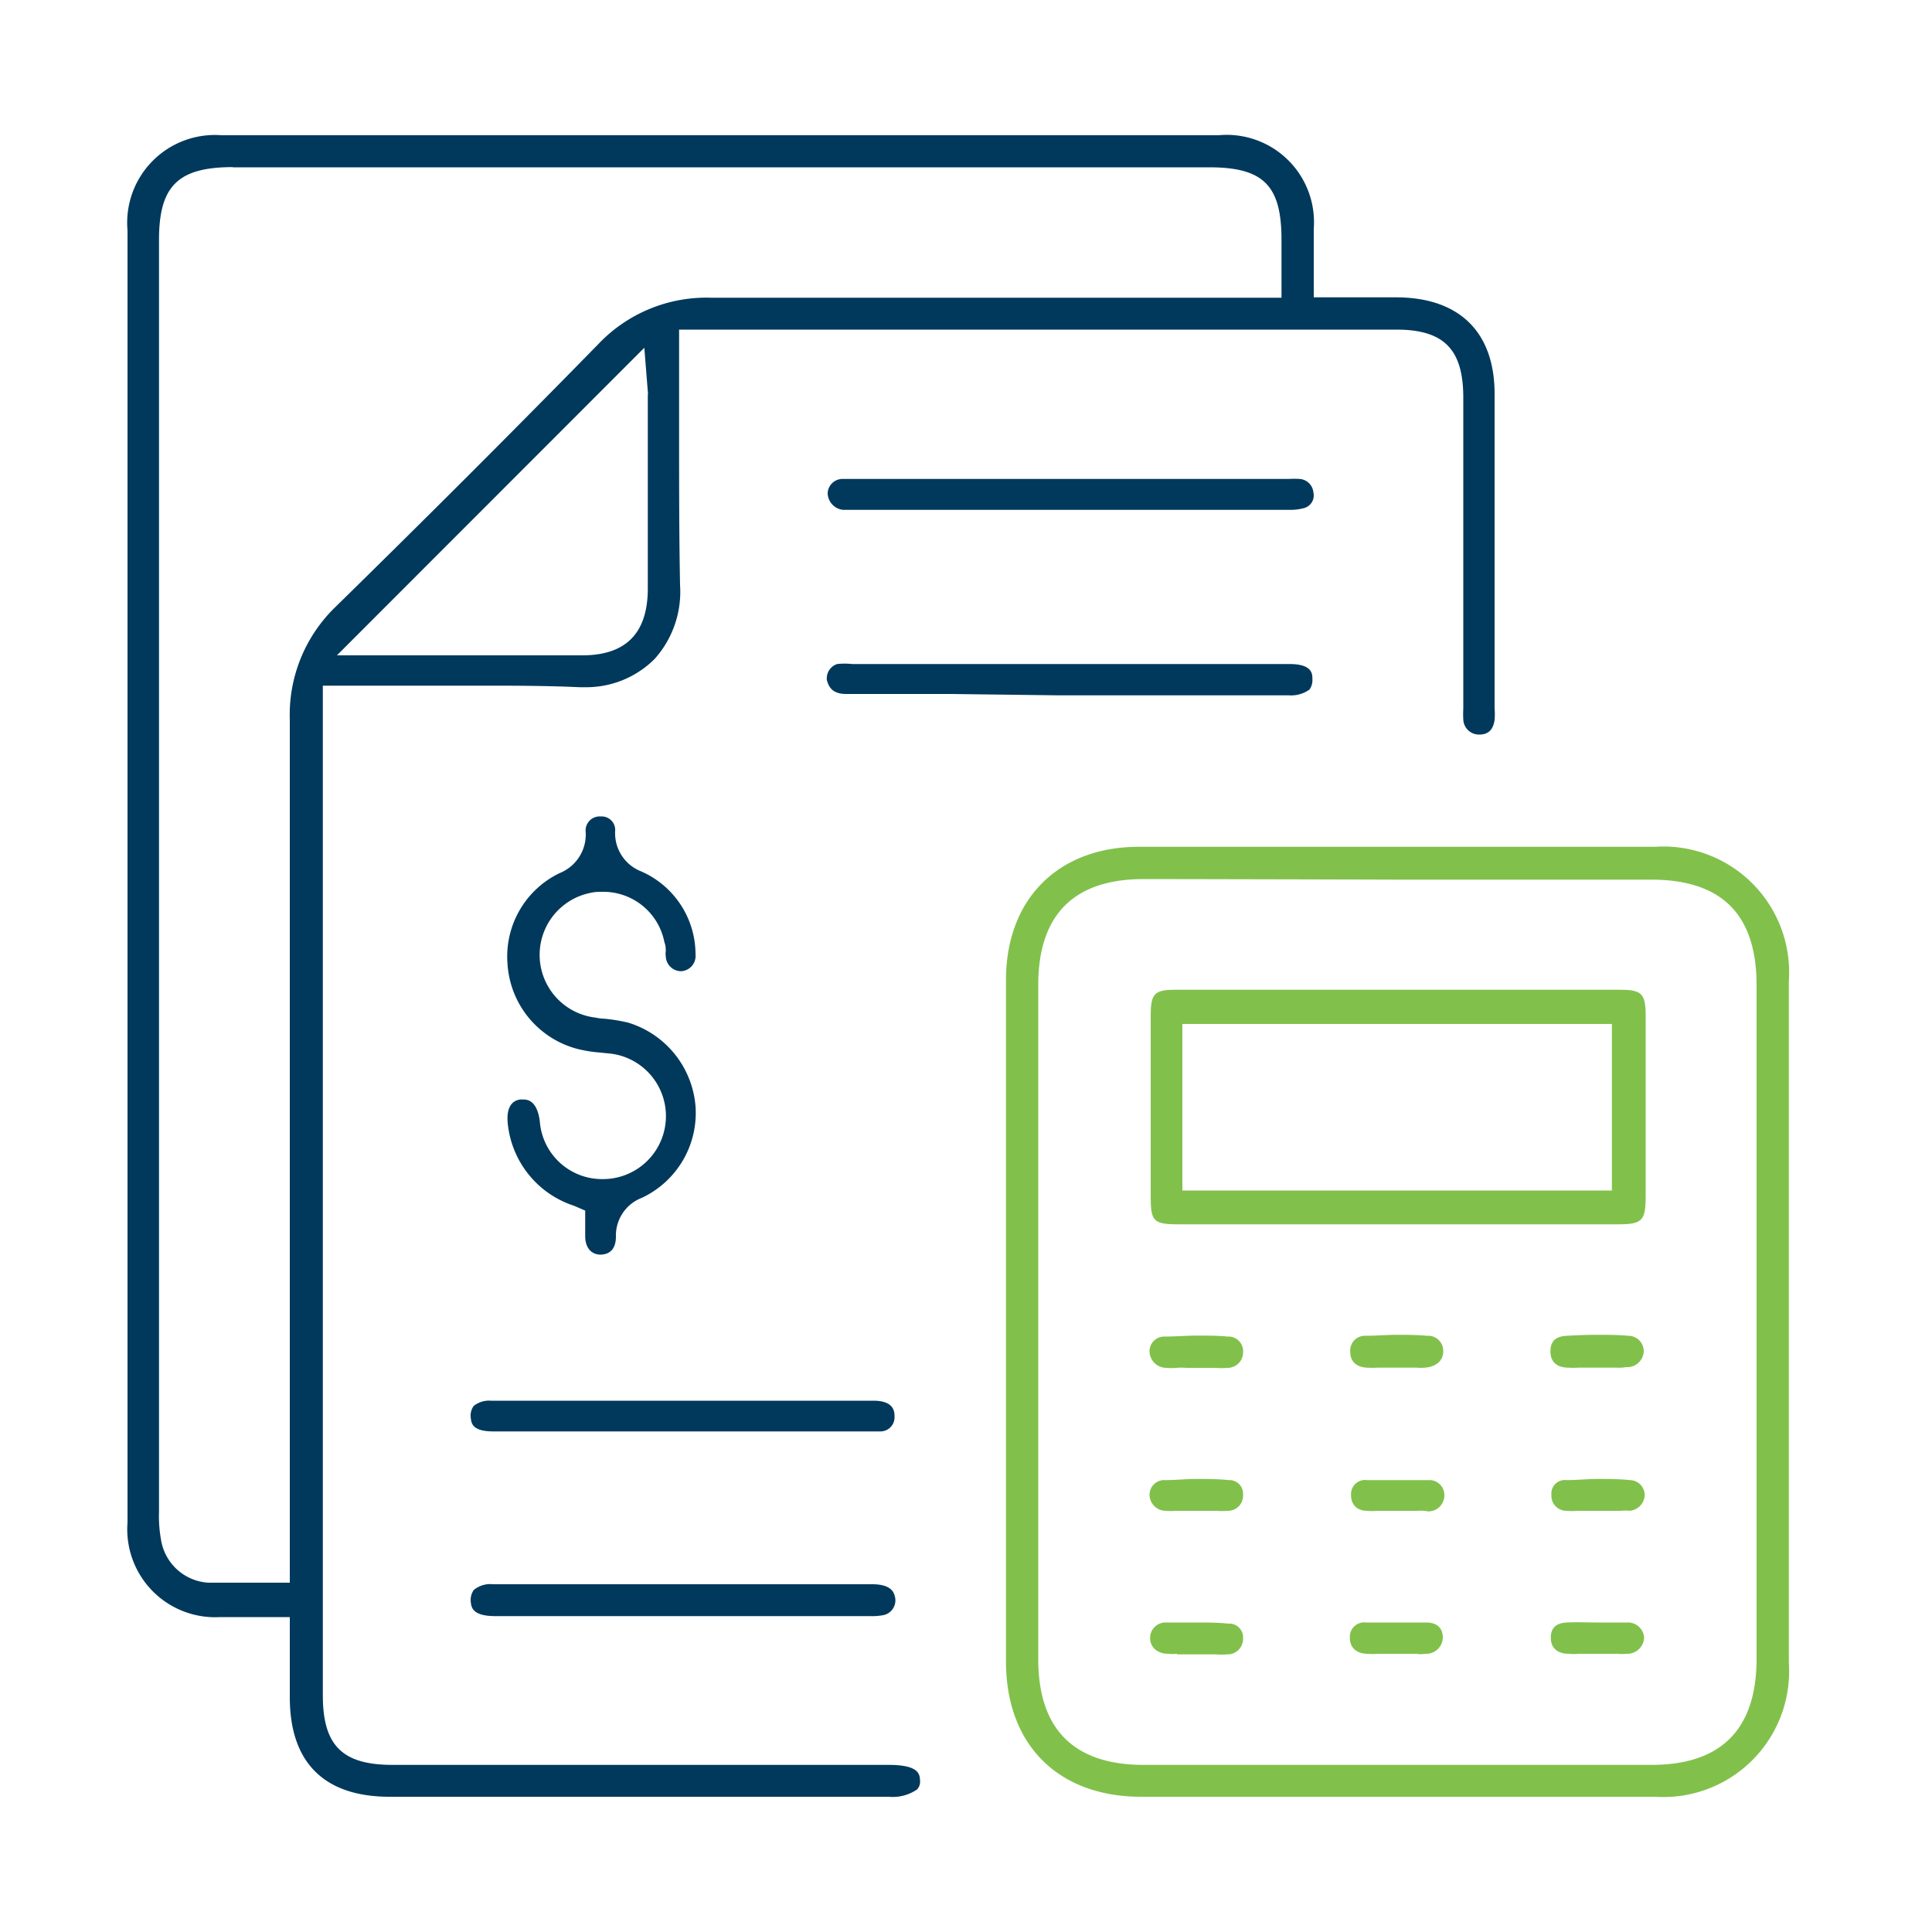 <svg id="Layer_1" data-name="Layer 1" xmlns="http://www.w3.org/2000/svg" viewBox="0 0 100 100"><defs><style>.cls-1{fill:#81c14b;}.cls-2{fill:#00395c;}</style></defs><path class="cls-1" d="M72.58,93H59.07c-4.3,0-7-2.69-7-7V50.72c0-4.18,2.7-6.89,6.88-6.89H85.66a6.51,6.51,0,0,1,6.93,6.94V86.06A6.51,6.51,0,0,1,85.66,93ZM59.2,45.5c-3.62,0-5.46,1.85-5.46,5.48v34.9c0,3.62,1.84,5.47,5.46,5.47H85.48c3.62,0,5.44-1.85,5.44-5.5V51c0-3.67-1.8-5.47-5.46-5.47H72.33Q65.76,45.51,59.2,45.5Z"/><path class="cls-2" d="M20.17,93C16.78,93,15,91.23,15,87.85V83.7h-3.6a4.55,4.55,0,0,1-4.8-4.89V11.92A4.54,4.54,0,0,1,11.47,7h51.6A4.52,4.52,0,0,1,68,11.84v3.55h4.25c3.29,0,5.11,1.8,5.11,5V36.66a3.7,3.7,0,0,1,0,.6c-.07.51-.33.76-.78.76a.81.81,0,0,1-.84-.78,5.43,5.43,0,0,1,0-.58V20.59c0-2.51-1-3.53-3.47-3.53H35.15v2.11c0,1.11,0,2.28,0,3.37,0,2.53,0,5.17.05,7.75a5.21,5.21,0,0,1-1.31,3.81,5,5,0,0,1-3.62,1.47H30c-1.29-.06-2.69-.08-4.38-.08-1.09,0-2.2,0-3.29,0h-.1c-1,0-2.23,0-3.36,0H16.71V87.75c0,2.59,1,3.6,3.61,3.6H46c1.6,0,1.6.51,1.62.79a.61.61,0,0,1-.15.48A2.22,2.22,0,0,1,46,93H20.17ZM12.05,8.65c-2.86,0-3.82,1-3.82,3.77V78.27a6.7,6.7,0,0,0,.1,1.4,2.64,2.64,0,0,0,2.46,2.25c.38,0,.78,0,1.26,0H15V68.79c0-10.31,0-21,0-31.53a7.76,7.76,0,0,1,2.4-5.88c4.55-4.46,9.1-9,13.56-13.56a7.71,7.71,0,0,1,5.84-2.41h0c3.49,0,7.36,0,12.17,0H66.33v-3c0-2.81-.93-3.75-3.74-3.75H12.05Zm5.39,25.27h12.7c2.25,0,3.36-1.14,3.39-3.37V21.07c0-.23,0-.43,0-.61a.59.59,0,0,0,0-.2L33.35,18Z"/><path class="cls-2" d="M31.1,64.94c-.48,0-.79-.33-.81-.91,0-.15,0-.3,0-.48l0-.89-.58-.25a5,5,0,0,1-3.42-4.18c-.1-.79.13-1.25.63-1.32l.18,0c.46,0,.74.38.84,1.12a3.23,3.23,0,0,0,3.23,3h.05a3.26,3.26,0,0,0,.43-6.49l-.7-.07a6.82,6.82,0,0,1-1.07-.18,4.86,4.86,0,0,1-3.61-4.38,4.79,4.79,0,0,1,2.7-4.72A2.15,2.15,0,0,0,30.31,43a.73.73,0,0,1,.79-.74h0a.7.7,0,0,1,.74.76,2.12,2.12,0,0,0,1.34,2.08A4.69,4.69,0,0,1,36,49.4a.79.79,0,0,1-.76.87h0a.8.8,0,0,1-.78-.79.61.61,0,0,1,0-.23c0-.15,0-.3-.07-.48a3.22,3.22,0,0,0-3.17-2.61c-.2,0-.43,0-.63.05a3.27,3.27,0,0,0,.23,6.46,2.63,2.63,0,0,0,.48.06h0a9,9,0,0,1,1.21.2A4.94,4.94,0,0,1,36,57.26,4.85,4.85,0,0,1,33.22,62a2.09,2.09,0,0,0-1.34,2C31.88,64.61,31.6,64.92,31.1,64.94Z"/><path class="cls-2" d="M49.21,35.92H43.8c-.76,0-.91-.41-1-.71a.78.78,0,0,1,.53-.84,3.69,3.69,0,0,1,.78,0H66.74c1.19,0,1.19.51,1.19.79a.84.84,0,0,1-.15.53,1.63,1.63,0,0,1-1.07.3H54.77Z"/><path class="cls-2" d="M43.9,26.39h-.26a.89.89,0,0,1-.8-.84.77.77,0,0,1,.8-.76c.23,0,.49,0,.81,0H66.71a5,5,0,0,1,.56,0,.77.77,0,0,1,.71.69.68.68,0,0,1-.53.83,2.67,2.67,0,0,1-.71.08H43.9Z"/><path class="cls-2" d="M33.86,83.65H25.64c-1.19,0-1.24-.46-1.27-.71a.9.9,0,0,1,.15-.64,1.33,1.33,0,0,1,1-.3H45.14c1.06,0,1.14.48,1.19.68a.78.78,0,0,1-.61.92,3.26,3.26,0,0,1-.71.05Z"/><path class="cls-2" d="M44.33,74.09H25.53c-1.11,0-1.13-.45-1.16-.68a.85.85,0,0,1,.15-.64,1.28,1.28,0,0,1,.89-.27h19.8c1.09,0,1.09.6,1.09.81a.73.73,0,0,1-.73.78Z"/><path class="cls-1" d="M65.73,63.37H61c-1.29,0-1.44-.15-1.44-1.42v-9.4c0-1.12.2-1.32,1.26-1.32H83.86c1.12,0,1.32.2,1.32,1.37v9.3c0,1.29-.18,1.47-1.42,1.47h-18ZM61.2,61.62H83.43V53H61.2Z"/><path class="cls-1" d="M73.31,70.79h-2a4.19,4.19,0,0,1-.53,0c-.33,0-.89-.15-.89-.81a.76.76,0,0,1,.78-.84c.54,0,1.07-.05,1.62-.05s1,0,1.57.05a.78.78,0,0,1,.84.81c0,.48-.36.79-.94.84A3.32,3.32,0,0,1,73.31,70.79Z"/><path class="cls-1" d="M73.37,78.2H71.29a2.86,2.86,0,0,1-.53,0c-.53,0-.83-.33-.83-.81a.73.73,0,0,1,.83-.78c.53,0,1.06,0,1.57,0s1.11,0,1.64,0a.77.77,0,0,1,.79.79.83.83,0,0,1-.84.83A2,2,0,0,0,73.37,78.2Z"/><path class="cls-1" d="M60.9,85.6a1.8,1.8,0,0,1-.43,0c-.46,0-.94-.25-.94-.83a.8.8,0,0,1,.86-.79c.53,0,1,0,1.54,0s1.12,0,1.65.06a.71.71,0,0,1,.76.76.8.8,0,0,1-.84.83,3,3,0,0,1-.56,0h-2Z"/><path class="cls-1" d="M73.29,85.6h-2a2.59,2.59,0,0,1-.51,0c-.35,0-.91-.15-.91-.83a.74.74,0,0,1,.83-.79c.51,0,1,0,1.55,0s1,0,1.57,0,.86.3.86.78a.86.86,0,0,1-.91.84A1.54,1.54,0,0,1,73.29,85.6Z"/><path class="cls-1" d="M60.9,70.8a3,3,0,0,1-.54,0,.87.87,0,0,1-.86-.84.76.76,0,0,1,.79-.78c.55,0,1.11-.05,1.67-.05s1.06,0,1.59.05a.76.76,0,0,1,.79.84.8.8,0,0,1-.84.78,3,3,0,0,1-.56,0H61.38A2.57,2.57,0,0,0,60.9,70.8Z"/><path class="cls-1" d="M60.84,78.2a2.53,2.53,0,0,1-.5,0,.84.84,0,0,1-.84-.83.76.76,0,0,1,.81-.76c.53,0,1.09-.06,1.6-.06s1.14,0,1.69.06a.71.71,0,0,1,.74.78.78.78,0,0,1-.79.81,3.45,3.45,0,0,1-.58,0H60.84Z"/><path class="cls-1" d="M83.69,70.79h-2a4.18,4.18,0,0,1-.5,0c-.61,0-.94-.3-.94-.84s.28-.78.84-.81,1-.05,1.56-.05,1.09,0,1.62.05a.8.8,0,0,1,.81.81.85.85,0,0,1-.91.81A2,2,0,0,1,83.69,70.79Z"/><path class="cls-1" d="M83.79,78.2H81.66a3,3,0,0,1-.55,0,.78.78,0,0,1-.81-.83.7.7,0,0,1,.78-.76c.56,0,1.09-.06,1.62-.06s1.11,0,1.67.06a.78.78,0,0,1,.76.78.85.85,0,0,1-.81.81C84.19,78.17,84,78.2,83.79,78.2Z"/><path class="cls-1" d="M83.71,85.6h-2a2.86,2.86,0,0,1-.53,0c-.36,0-.91-.15-.91-.83,0-.51.27-.76.83-.79s1,0,1.54,0,1,0,1.57,0a.84.84,0,0,1,.89.79.88.88,0,0,1-.94.83A2.23,2.23,0,0,1,83.71,85.6Z"/></svg>